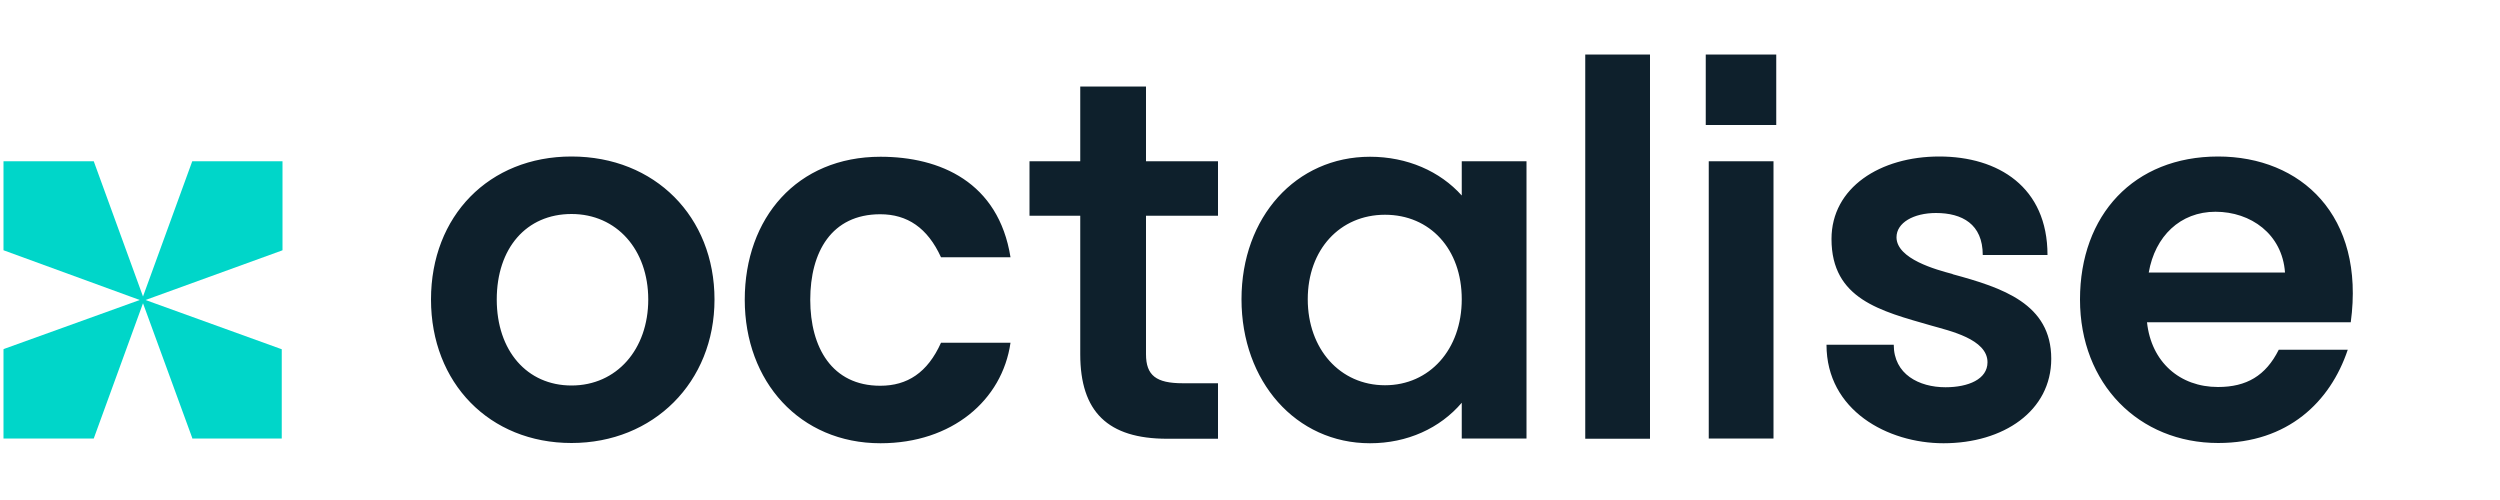<?xml version="1.0" encoding="UTF-8"?> <svg xmlns="http://www.w3.org/2000/svg" id="Calque_1" viewBox="0 0 100 20"><defs><style>.cls-1{fill:#00d6c9;}.cls-2{fill:#0e202c;}</style></defs><polygon class="cls-1" points="5.72 11.86 3.75 6.45 .14 6.45 .14 10.01 5.59 12 .18 13.95 .14 13.97 .14 17.54 3.75 17.54 5.72 12.13 7.69 17.52 7.69 17.54 11.27 17.54 11.27 13.97 5.82 12 11.25 10.03 11.3 10.01 11.3 6.45 7.69 6.45 5.72 11.86"></polygon><path class="cls-2" d="M35.21,8.57c1.08,0,1.89,.54,2.43,1.72h2.78c-.48-3.01-2.82-4.02-5.2-4.02-3.34,0-5.43,2.45-5.43,5.72s2.2,5.74,5.43,5.74c2.86,0,4.87-1.72,5.2-4.02h-2.78c-.54,1.2-1.35,1.72-2.43,1.72-1.93,0-2.8-1.53-2.8-3.44s.85-3.42,2.8-3.42Zm33.14,8.97h2.59V6.45h-2.59v11.09Zm-.12-12.54h2.82V2.18h-2.82v2.82Zm-45.37,1.26c-3.3,0-5.62,2.38-5.62,5.72s2.34,5.74,5.62,5.74,5.72-2.43,5.72-5.74-2.38-5.72-5.72-5.72Zm0,9.16c-1.78,0-2.99-1.39-2.99-3.44s1.18-3.42,2.99-3.42,3.07,1.43,3.07,3.42-1.26,3.44-3.07,3.44ZM58.47,7.82c-.87-.97-2.18-1.55-3.67-1.55-2.96,0-5.14,2.41-5.14,5.7s2.18,5.76,5.14,5.76c1.49,0,2.8-.6,3.67-1.62v1.43h2.59V6.45h-2.59v1.37Zm-3.07,7.59c-1.8,0-3.09-1.45-3.09-3.44s1.29-3.38,3.09-3.38,3.07,1.37,3.07,3.38-1.29,3.44-3.07,3.44Zm8.01,2.14h2.59V2.18h-2.59v15.36ZM45.84,3.46h-2.63v2.99h-2.03v2.18h2.03v5.54c0,2.3,1.1,3.38,3.48,3.38h2.03v-2.22h-1.41c-1.06,0-1.47-.31-1.47-1.16v-5.54h2.88v-2.18h-2.88V3.46Zm42.89,2.8c-3.38,0-5.53,2.34-5.53,5.72s2.36,5.74,5.53,5.74c2.78,0,4.48-1.64,5.18-3.73h-2.76c-.52,1.04-1.29,1.49-2.43,1.49-1.53,0-2.67-1-2.84-2.59h8.15c.58-4.27-1.99-6.63-5.31-6.63Zm-2.78,4.64c.25-1.45,1.26-2.43,2.67-2.43s2.67,.89,2.78,2.43h-5.45Zm-7.85,.06c-.64-.17-2.24-.6-2.24-1.47,0-.58,.68-.97,1.58-.97,1.04,0,1.87,.44,1.87,1.68h2.59c0-2.72-1.97-3.94-4.33-3.94s-4.31,1.24-4.31,3.3c0,2.41,1.97,2.88,3.98,3.46,.73,.21,2.26,.54,2.26,1.47,0,.68-.77,1-1.68,1-1.06,0-2.07-.52-2.07-1.7h-2.69c0,2.63,2.45,3.94,4.68,3.94,2.4,0,4.31-1.29,4.31-3.38,0-2.2-1.95-2.84-3.94-3.38Z"></path></svg> 